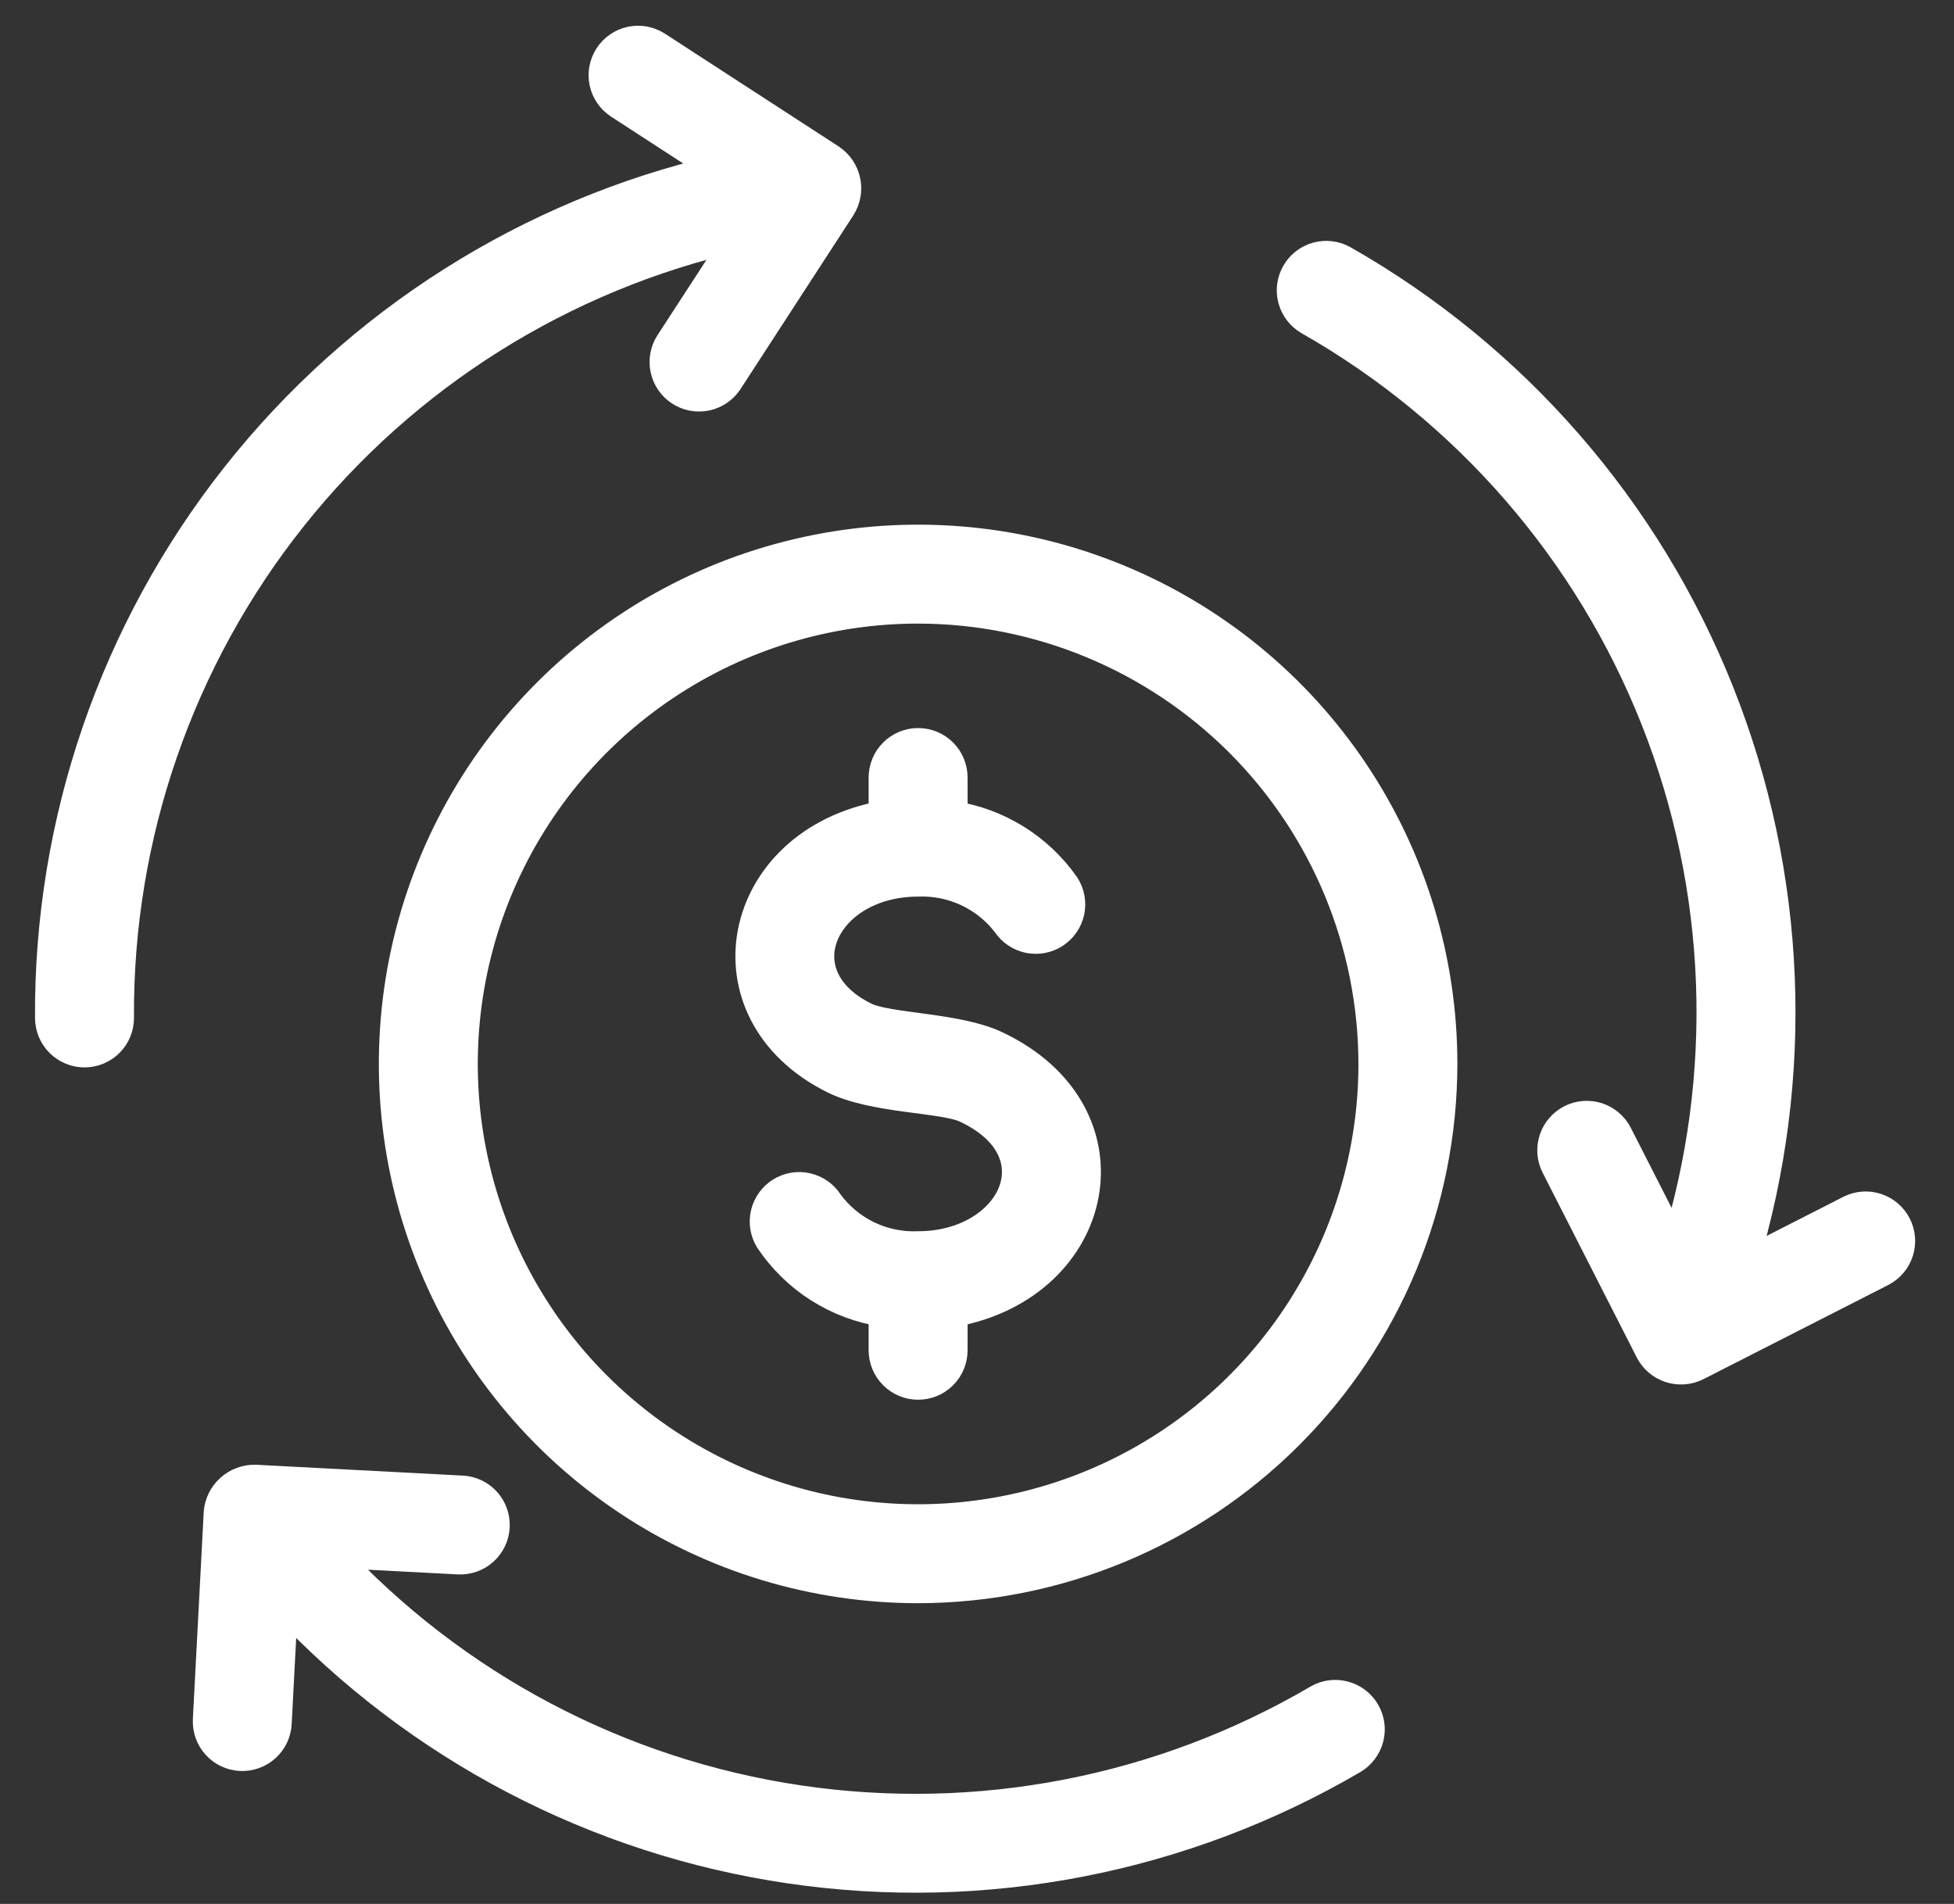 <svg width="39" height="38" viewBox="0 0 39 38" fill="none" xmlns="http://www.w3.org/2000/svg">
<rect x="0" y="0" width="39" height="38" fill="#333333" stroke="none"/>
<path d="M18.325 31.698C16.255 31.698 14.232 31.085 12.512 29.935C10.791 28.785 9.45 27.151 8.658 25.239C7.866 23.327 7.659 21.223 8.062 19.194C8.466 17.164 9.463 15.3 10.926 13.836C12.389 12.373 14.254 11.376 16.283 10.973C18.313 10.569 20.417 10.776 22.329 11.568C24.241 12.36 25.875 13.701 27.025 15.422C28.174 17.142 28.788 19.165 28.788 21.235C28.785 24.009 27.682 26.668 25.72 28.63C23.759 30.592 21.099 31.695 18.325 31.698ZM18.325 12.146C16.527 12.146 14.77 12.679 13.276 13.678C11.781 14.677 10.616 16.096 9.928 17.757C9.24 19.418 9.06 21.245 9.411 23.008C9.762 24.771 10.627 26.39 11.898 27.661C13.169 28.932 14.789 29.798 16.552 30.149C18.315 30.499 20.142 30.319 21.803 29.631C23.463 28.944 24.883 27.779 25.881 26.284C26.88 24.789 27.413 23.032 27.413 21.235C27.41 18.825 26.452 16.515 24.748 14.811C23.044 13.108 20.734 12.149 18.325 12.146Z" fill="white" stroke="white" stroke-width="0.6"/>
<path d="M19.872 20.871C19.097 20.506 17.714 20.527 17.259 20.301C15.553 19.456 16.446 17.595 18.325 17.595C18.666 17.582 19.006 17.651 19.315 17.797C19.624 17.942 19.894 18.16 20.101 18.432C20.202 18.582 20.358 18.687 20.536 18.724C20.714 18.76 20.898 18.724 21.05 18.625C21.202 18.525 21.308 18.37 21.346 18.193C21.383 18.015 21.349 17.83 21.251 17.678C20.991 17.307 20.659 16.992 20.274 16.753C19.889 16.514 19.46 16.355 19.012 16.286V15.519C19.012 15.336 18.94 15.161 18.811 15.032C18.682 14.903 18.507 14.831 18.325 14.831C18.142 14.831 17.968 14.903 17.839 15.032C17.71 15.161 17.637 15.336 17.637 15.519V16.281C14.656 16.812 13.978 20.21 16.648 21.533C17.447 21.93 18.825 21.898 19.286 22.115C21.158 22.997 20.196 24.874 18.325 24.874C17.978 24.888 17.633 24.817 17.32 24.667C17.007 24.516 16.736 24.291 16.531 24.011C16.434 23.858 16.28 23.75 16.103 23.71C15.927 23.669 15.741 23.701 15.587 23.797C15.434 23.893 15.324 24.046 15.282 24.222C15.241 24.398 15.27 24.584 15.365 24.739C15.622 25.124 15.957 25.452 16.349 25.701C16.74 25.949 17.179 26.113 17.637 26.182V26.95C17.637 27.132 17.71 27.307 17.839 27.436C17.968 27.565 18.142 27.637 18.325 27.637C18.507 27.637 18.682 27.565 18.811 27.436C18.94 27.307 19.012 27.132 19.012 26.95V26.188C22.003 25.654 22.724 22.215 19.872 20.871Z" fill="white" stroke="white" stroke-width="0.6"/>
<path d="M16.581 3.178L13.104 0.921C12.951 0.824 12.766 0.791 12.589 0.829C12.412 0.868 12.257 0.975 12.159 1.127C12.06 1.279 12.025 1.464 12.062 1.641C12.099 1.819 12.205 1.974 12.356 2.074L14.377 3.386C10.555 4.27 7.148 6.428 4.716 9.507C2.285 12.585 0.974 16.399 0.999 20.322C1.001 20.504 1.074 20.678 1.204 20.806C1.334 20.934 1.51 21.006 1.692 21.004C1.874 21.003 2.049 20.929 2.177 20.799C2.305 20.669 2.376 20.494 2.374 20.312C2.351 16.687 3.567 13.164 5.821 10.326C8.075 7.488 11.232 5.506 14.768 4.709L13.372 6.857C13.275 7.01 13.242 7.195 13.281 7.373C13.319 7.55 13.426 7.704 13.578 7.803C13.73 7.902 13.915 7.936 14.093 7.899C14.27 7.862 14.426 7.757 14.526 7.606L16.783 4.13C16.879 3.976 16.912 3.791 16.874 3.613C16.836 3.436 16.731 3.28 16.581 3.178Z" fill="white" stroke="white" stroke-width="0.6"/>
<path d="M26.307 33.921C23.18 35.755 19.521 36.463 15.936 35.93C12.351 35.397 9.056 33.654 6.598 30.99L9.156 31.124C9.337 31.132 9.515 31.068 9.649 30.946C9.783 30.825 9.864 30.654 9.873 30.473C9.883 30.292 9.82 30.114 9.7 29.979C9.579 29.844 9.409 29.762 9.228 29.751L5.089 29.534C4.908 29.532 4.734 29.597 4.6 29.718C4.466 29.838 4.382 30.005 4.366 30.185L4.149 34.324C4.14 34.506 4.203 34.685 4.325 34.82C4.447 34.956 4.618 35.037 4.8 35.047C4.982 35.056 5.16 34.993 5.296 34.871C5.431 34.749 5.513 34.578 5.522 34.396L5.648 31.99C8.325 34.858 11.898 36.729 15.779 37.295C19.66 37.862 23.619 37.09 27.003 35.107C27.159 35.014 27.272 34.863 27.317 34.687C27.363 34.511 27.336 34.325 27.244 34.168C27.152 34.012 27.002 33.898 26.826 33.852C26.651 33.805 26.464 33.83 26.307 33.921Z" fill="white" stroke="white" stroke-width="0.6"/>
<path d="M36.93 24.153L34.784 25.247C35.929 21.495 35.763 17.465 34.313 13.821C32.863 10.176 30.215 7.134 26.806 5.195C26.647 5.106 26.46 5.084 26.285 5.133C26.111 5.182 25.962 5.298 25.873 5.456C25.783 5.613 25.76 5.8 25.807 5.975C25.855 6.15 25.97 6.3 26.127 6.39C29.277 8.182 31.72 10.997 33.051 14.368C34.382 17.739 34.52 21.464 33.443 24.924L32.28 22.642C32.196 22.481 32.052 22.36 31.88 22.304C31.707 22.249 31.519 22.264 31.358 22.346C31.196 22.429 31.073 22.572 31.017 22.744C30.96 22.916 30.974 23.104 31.055 23.266L32.937 26.96C33.02 27.121 33.164 27.243 33.337 27.299C33.51 27.355 33.699 27.341 33.861 27.26L37.555 25.378C37.715 25.294 37.837 25.151 37.892 24.978C37.947 24.805 37.932 24.618 37.85 24.456C37.767 24.294 37.625 24.172 37.452 24.115C37.28 24.058 37.093 24.072 36.93 24.153Z" fill="white" stroke="white" stroke-width="0.6"/>
</svg>

